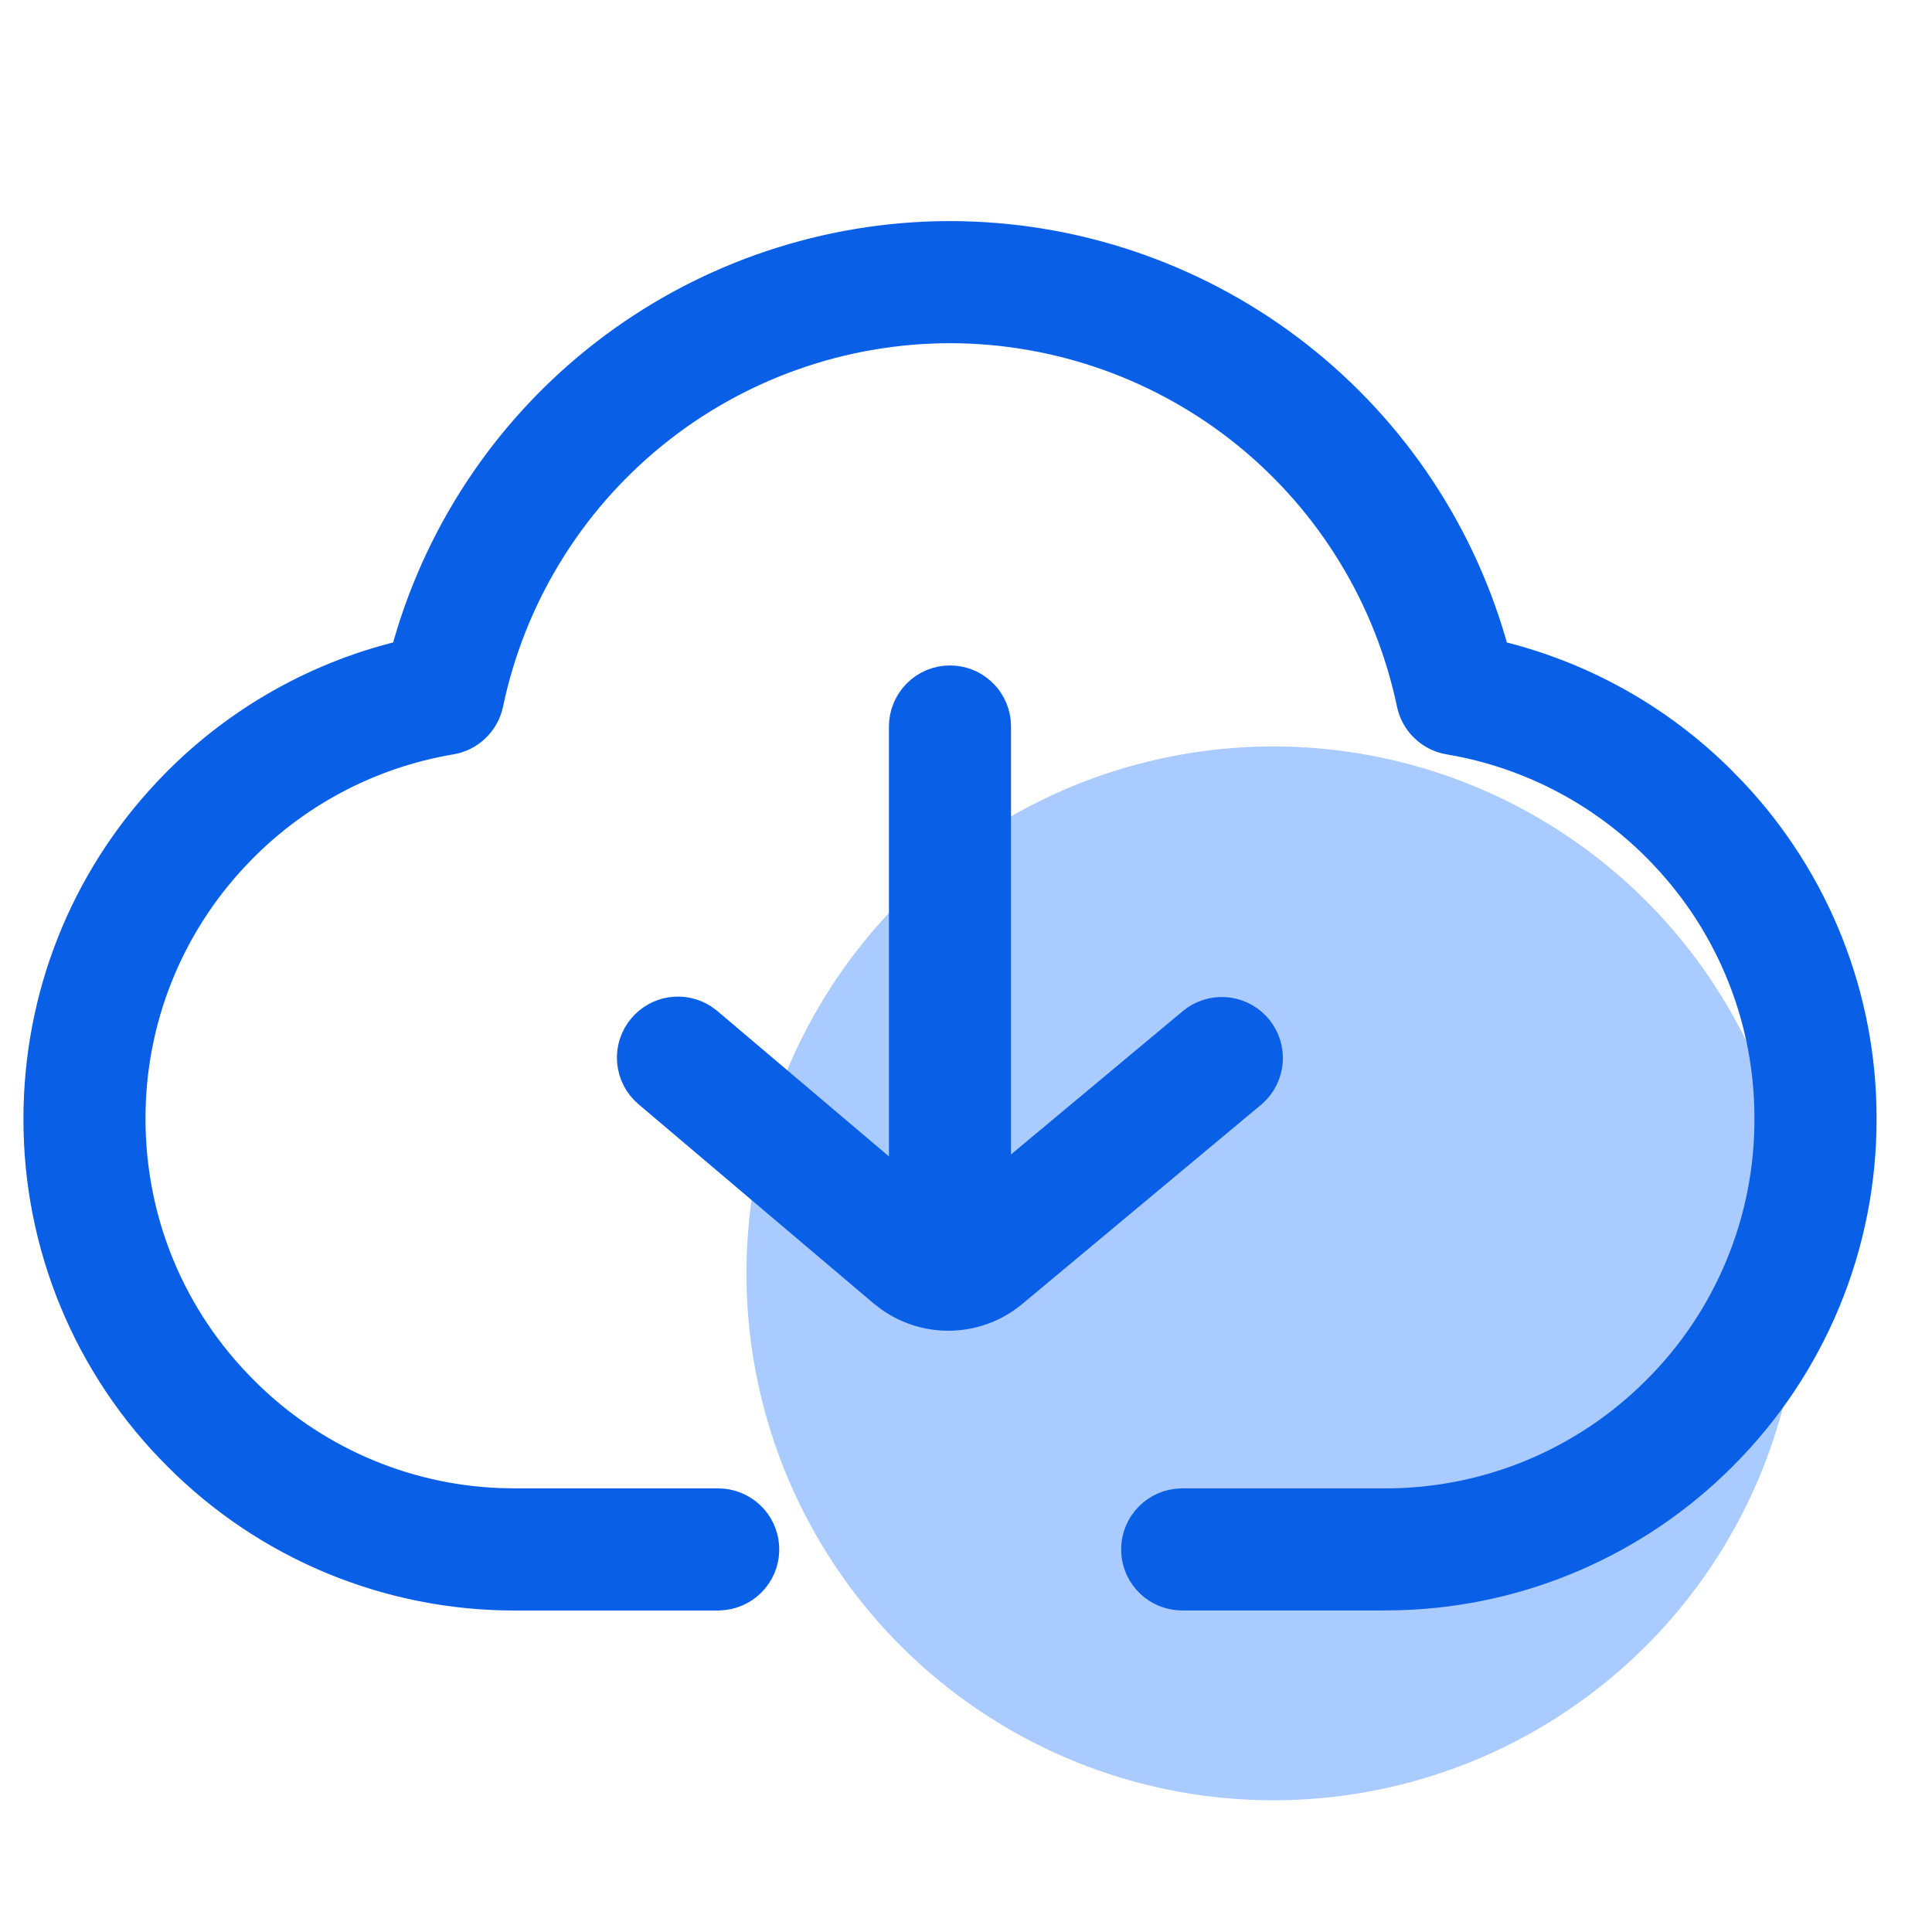<svg xmlns="http://www.w3.org/2000/svg" width="44" height="44" viewBox="0 0 44 44" fill="none"><mask id="mask0_450_6744" style="mask-type:alpha" maskUnits="userSpaceOnUse" x="0" y="0" width="44" height="44"><rect width="44" height="44" fill="#D9D9D9"></rect></mask><g mask="url(#mask0_450_6744)"><circle cx="29" cy="29" r="12" fill="#AACBFF"></circle><path d="M21.637 15.555C21.878 15.555 22.11 15.643 22.291 15.803C22.471 15.962 22.588 16.182 22.618 16.421L22.625 16.544V28.766C22.626 29.018 22.53 29.261 22.358 29.445C22.185 29.628 21.949 29.739 21.698 29.755C21.446 29.771 21.198 29.691 21.004 29.53C20.81 29.369 20.685 29.14 20.653 28.89L20.645 28.766V16.545C20.645 16.283 20.75 16.031 20.936 15.845C21.121 15.659 21.373 15.555 21.636 15.555H21.637Z" fill="#0A5FE7" stroke="#0A5FE7" stroke-width="0.8"></path><path d="M14.685 23.448C14.839 23.265 15.055 23.144 15.291 23.108C15.528 23.072 15.77 23.123 15.972 23.252L16.081 23.332L21.436 27.87C21.48 27.908 21.537 27.93 21.596 27.929C21.634 27.929 21.672 27.92 21.706 27.903L21.754 27.873L27.197 23.332C27.39 23.173 27.636 23.093 27.885 23.108C28.135 23.122 28.369 23.231 28.542 23.412C28.715 23.592 28.813 23.831 28.817 24.081C28.82 24.331 28.73 24.573 28.562 24.759L28.465 24.852L23.019 29.395C22.642 29.707 22.173 29.886 21.684 29.905C21.195 29.924 20.714 29.782 20.313 29.501L20.155 29.38L14.8 24.843C14.701 24.759 14.619 24.657 14.559 24.541C14.5 24.425 14.464 24.299 14.453 24.169C14.442 24.04 14.457 23.909 14.497 23.785C14.537 23.662 14.601 23.547 14.685 23.448Z" fill="#0A5FE7" stroke="#0A5FE7" stroke-width="0.8"></path><path d="M21.636 5.435C24.404 5.437 27.097 6.338 29.31 8C31.523 9.663 33.137 11.999 33.909 14.658L33.994 14.966L34.105 14.991C36.005 15.454 37.742 16.425 39.13 17.801L39.405 18.083C41.292 20.081 42.342 22.727 42.338 25.476C42.341 26.895 42.063 28.302 41.52 29.613C40.977 30.924 40.179 32.115 39.173 33.117C37.236 35.058 34.632 36.187 31.891 36.271L31.53 36.277H26.915C26.664 36.275 26.424 36.178 26.242 36.006C26.06 35.833 25.95 35.599 25.935 35.349C25.919 35.099 25.999 34.852 26.158 34.659C26.317 34.465 26.543 34.339 26.791 34.306L26.915 34.297H31.531C32.691 34.3 33.839 34.074 34.911 33.631C35.982 33.187 36.955 32.536 37.774 31.715C38.596 30.898 39.247 29.925 39.69 28.854C40.134 27.783 40.36 26.635 40.356 25.476C40.361 23.232 39.505 21.072 37.964 19.44C36.649 18.037 34.91 17.104 33.013 16.786C32.816 16.753 32.634 16.662 32.49 16.523C32.346 16.385 32.247 16.207 32.207 16.012C31.698 13.584 30.37 11.404 28.446 9.839C26.521 8.274 24.116 7.419 21.636 7.416C19.155 7.419 16.75 8.274 14.826 9.839C12.901 11.404 11.573 13.584 11.065 16.012C11.024 16.207 10.925 16.385 10.781 16.523C10.637 16.662 10.455 16.753 10.258 16.786C8.362 17.105 6.622 18.038 5.307 19.441C3.766 21.073 2.909 23.233 2.914 25.477C2.914 27.834 3.831 30.047 5.498 31.714C7.062 33.287 9.165 34.208 11.383 34.29L11.736 34.297H16.356C16.608 34.297 16.85 34.392 17.034 34.565C17.218 34.737 17.329 34.973 17.345 35.225C17.361 35.476 17.28 35.724 17.119 35.918C16.959 36.112 16.73 36.238 16.48 36.269L16.357 36.278H11.737C10.318 36.282 8.912 36.004 7.601 35.461C6.289 34.918 5.099 34.121 4.097 33.115C3.092 32.114 2.294 30.924 1.751 29.613C1.208 28.302 0.93 26.896 0.934 25.477C0.934 22.716 1.976 20.089 3.865 18.083C5.295 16.559 7.137 15.485 9.167 14.99L9.276 14.966L9.362 14.658C10.119 12.053 11.683 9.757 13.83 8.1C15.977 6.444 18.595 5.512 21.306 5.439L21.636 5.435Z" fill="#0A5FE7" stroke="#0A5FE7" stroke-width="0.8"></path></g></svg>